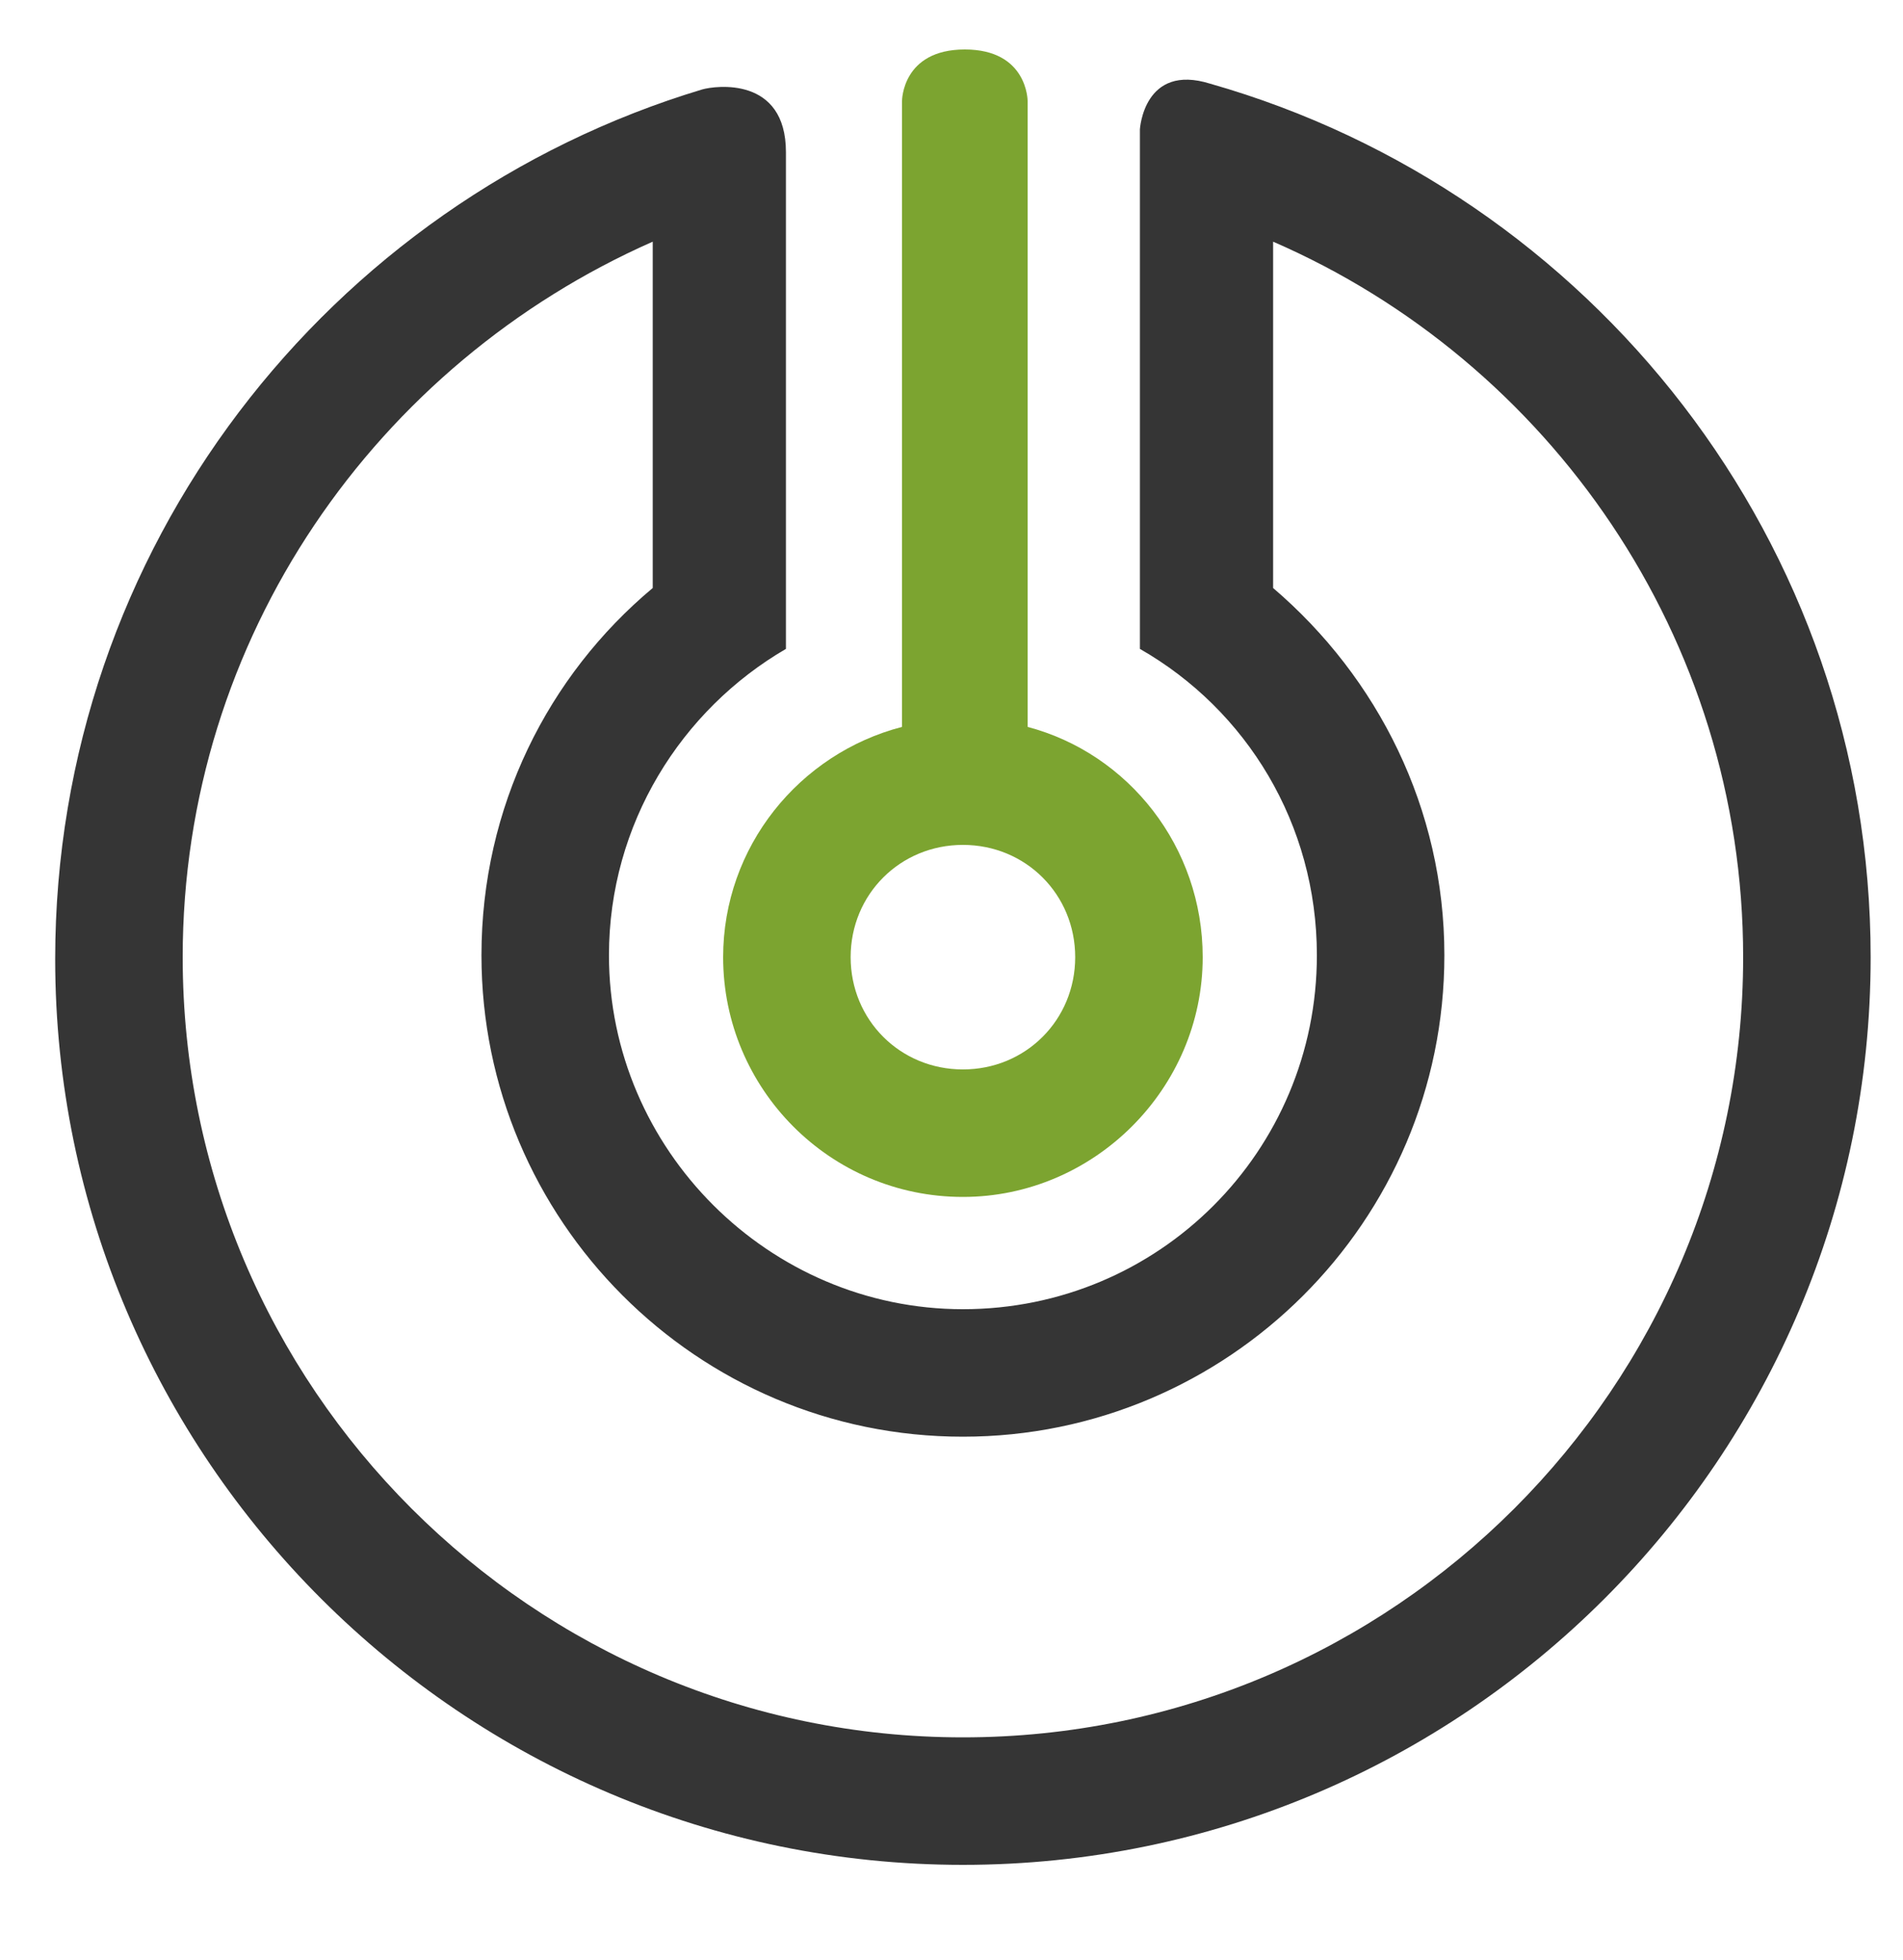 <?xml version="1.0" encoding="utf-8"?>
<!-- Generator: Adobe Illustrator 22.0.1, SVG Export Plug-In . SVG Version: 6.00 Build 0)  -->
<svg version="1.1" id="Calque_1" xmlns="http://www.w3.org/2000/svg" xmlns:xlink="http://www.w3.org/1999/xlink" x="0px" y="0px"
	 viewBox="0 0 100 103" style="enable-background:new 0 0 100 103;" xml:space="preserve">
<style type="text/css">
	.st0{fill:#7CA430;}
	.st1{fill:#353535;}
</style>
<path class="st0" d="M54,38.2V5.3c0,0,0-2.7-3.3-2.7s-3.3,2.7-3.3,2.7v32.9C42,39.6,38,44.5,38,50.3c0,6.9,5.6,12.6,12.6,12.6
	c6.9,0,12.6-5.7,12.6-12.6C63.2,44.5,59.3,39.6,54,38.2z M50.6,56.2c-3.3,0-5.9-2.6-5.9-5.9c0-3.3,2.6-5.9,5.9-5.9
	c3.3,0,5.9,2.6,5.9,5.9C56.5,53.6,53.9,56.2,50.6,56.2z"/>
<path class="st1" d="M63.6,4.4c-3.5-1.1-3.7,2.4-3.7,2.4v3.5v16.3V34v0.1c5.6,3.2,9.3,9.2,9.3,16.1c0,10.3-8.3,18.6-18.6,18.6
	C40.4,68.8,32,60.4,32,50.2c0-6.9,3.8-12.9,9.3-16.1V34v-7.3V10.4V8c0-4-3.7-3.5-4.4-3.3c-19.6,5.9-34,24.1-34,45.7
	C2.9,76.6,24.3,98,50.6,98s47.7-21.4,47.7-47.7C98.3,28.5,83.6,10.1,63.6,4.4z M50.6,91.3c-22.6,0-41-18.4-41-41
	c0-16.8,10.2-31.2,24.7-37.6v18.2c-5.5,4.6-9,11.5-9,19.3c0,13.9,11.3,25.3,25.3,25.3c13.9,0,25.3-11.3,25.3-25.3
	c0-7.7-3.5-14.6-9-19.3V12.7C81.4,19,91.6,33.5,91.6,50.3C91.6,72.9,73.2,91.3,50.6,91.3z"/>
</svg>
